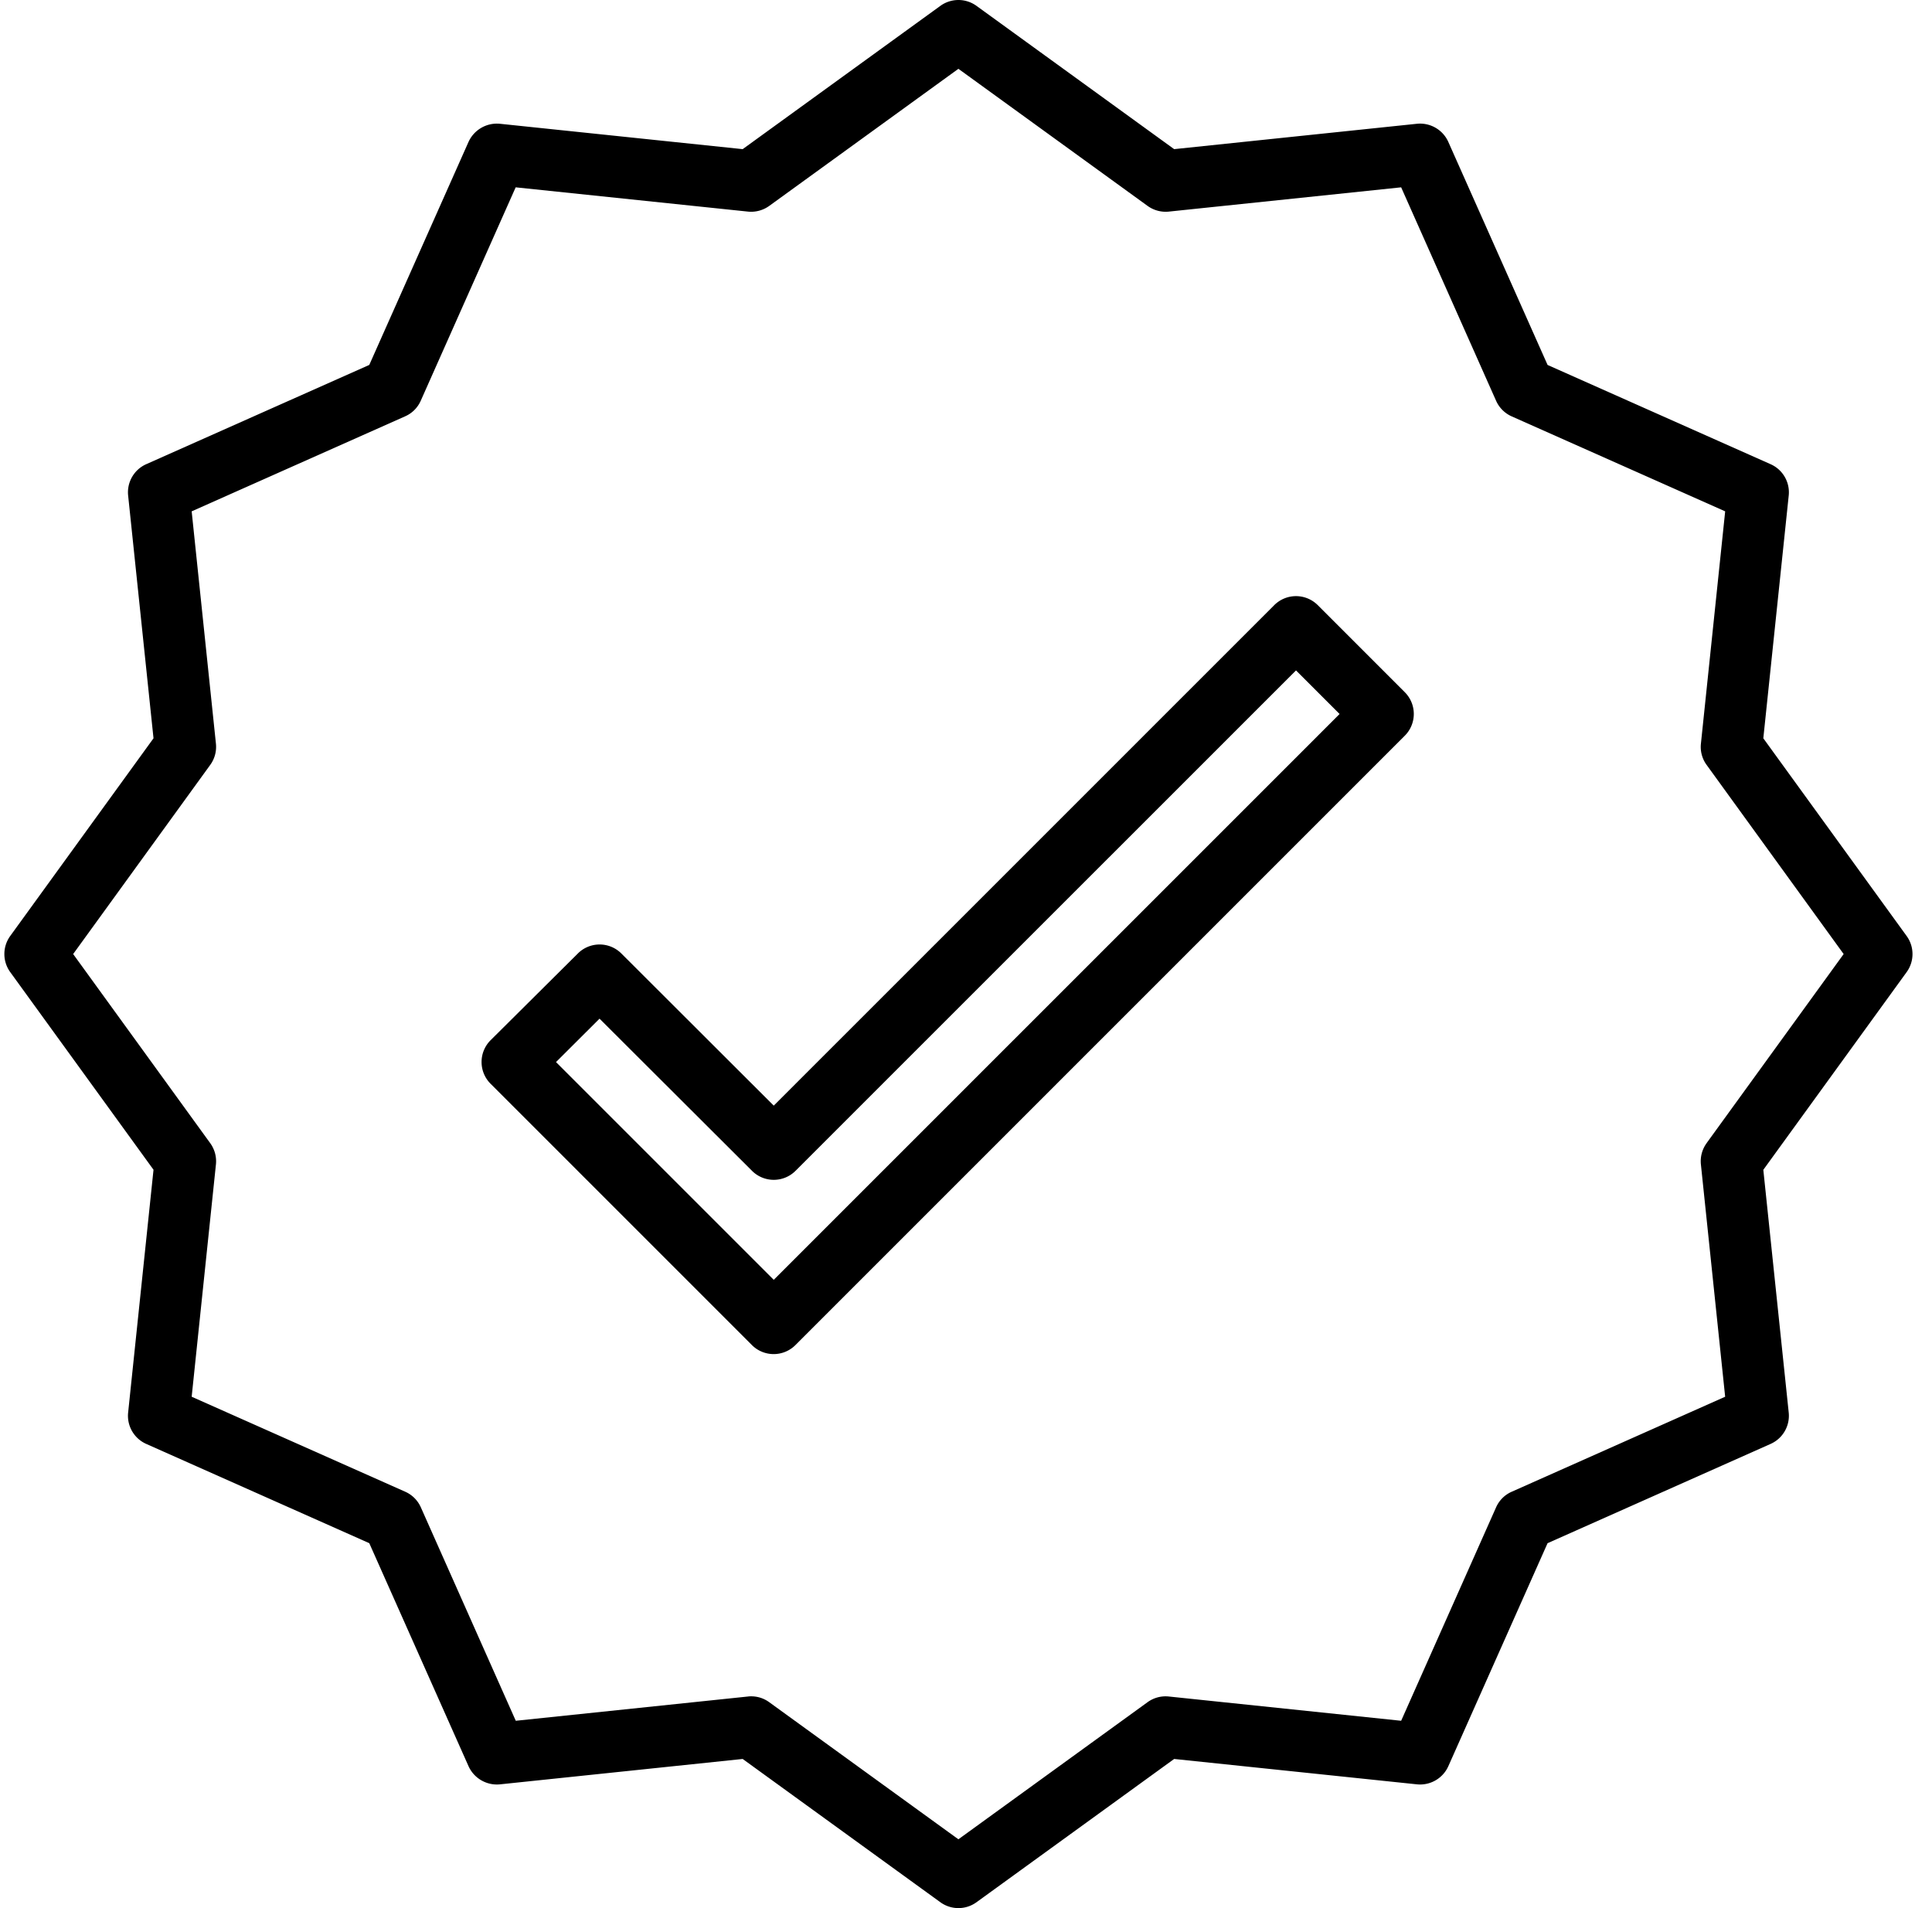 <svg width="81" height="80" fill="none" xmlns="http://www.w3.org/2000/svg"><path d="M79.936 39.242l-6.008-8.288 1.065-10.178a1.29 1.29 0 00-.76-1.314l-9.35-4.161-4.162-9.352a1.298 1.298 0 00-1.313-.76L49.227 6.253 40.94.246a1.29 1.29 0 00-1.515 0l-8.288 6.007-10.18-1.064a1.308 1.308 0 00-1.313.758L15.482 15.3 6.13 19.462a1.29 1.29 0 00-.758 1.312l1.064 10.18-6.007 8.288a1.29 1.29 0 000 1.515l6.007 8.287-1.064 10.18a1.29 1.29 0 00.758 1.314l9.352 4.162 4.162 9.352c.23.507.758.813 1.313.76l10.18-1.065 8.288 6.007a1.29 1.29 0 001.515 0l8.287-6.007 10.18 1.064a1.298 1.298 0 001.314-.758l4.161-9.352 9.352-4.163c.51-.227.816-.756.759-1.312l-1.065-10.18 6.008-8.288a1.29 1.29 0 000-1.516zM71.55 47.93a1.287 1.287 0 00-.239.891l1.017 9.739-8.948 3.983a1.28 1.28 0 00-.656.654l-3.98 8.949L49 71.128a1.287 1.287 0 00-.89.24l-7.929 5.747-7.93-5.747a1.275 1.275 0 00-.756-.247c-.045 0-.09 0-.129.007l-9.742 1.018-3.98-8.949a1.29 1.29 0 00-.656-.655L8.036 58.56l1.017-9.739a1.294 1.294 0 00-.239-.892L3.067 40l5.747-7.93c.187-.257.272-.575.239-.891l-1.017-9.74 8.948-3.983c.293-.128.526-.361.656-.654l3.98-8.948 9.742 1.018c.316.032.633-.054.89-.24l7.93-5.747 7.93 5.747c.258.187.574.272.89.24l9.742-1.018 3.98 8.948c.13.293.364.526.656.656l8.949 3.981-1.017 9.74c-.034.316.051.634.239.891L77.296 40l-5.748 7.93z" fill="#000"/><path d="M55.248 25.372a1.29 1.29 0 00-1.825 0L32.44 46.355l-6.39-6.379a1.29 1.29 0 00-1.823 0l-3.658 3.636a1.29 1.29 0 000 1.827l10.955 10.955a1.29 1.29 0 001.825 0l25.547-25.548a1.29 1.29 0 000-1.825l-3.648-3.65zM32.44 53.658l-9.129-9.129 1.825-1.82 6.393 6.38a1.29 1.29 0 001.823 0l20.984-20.981 1.827 1.827L32.44 53.658z" fill="#000"/></svg>